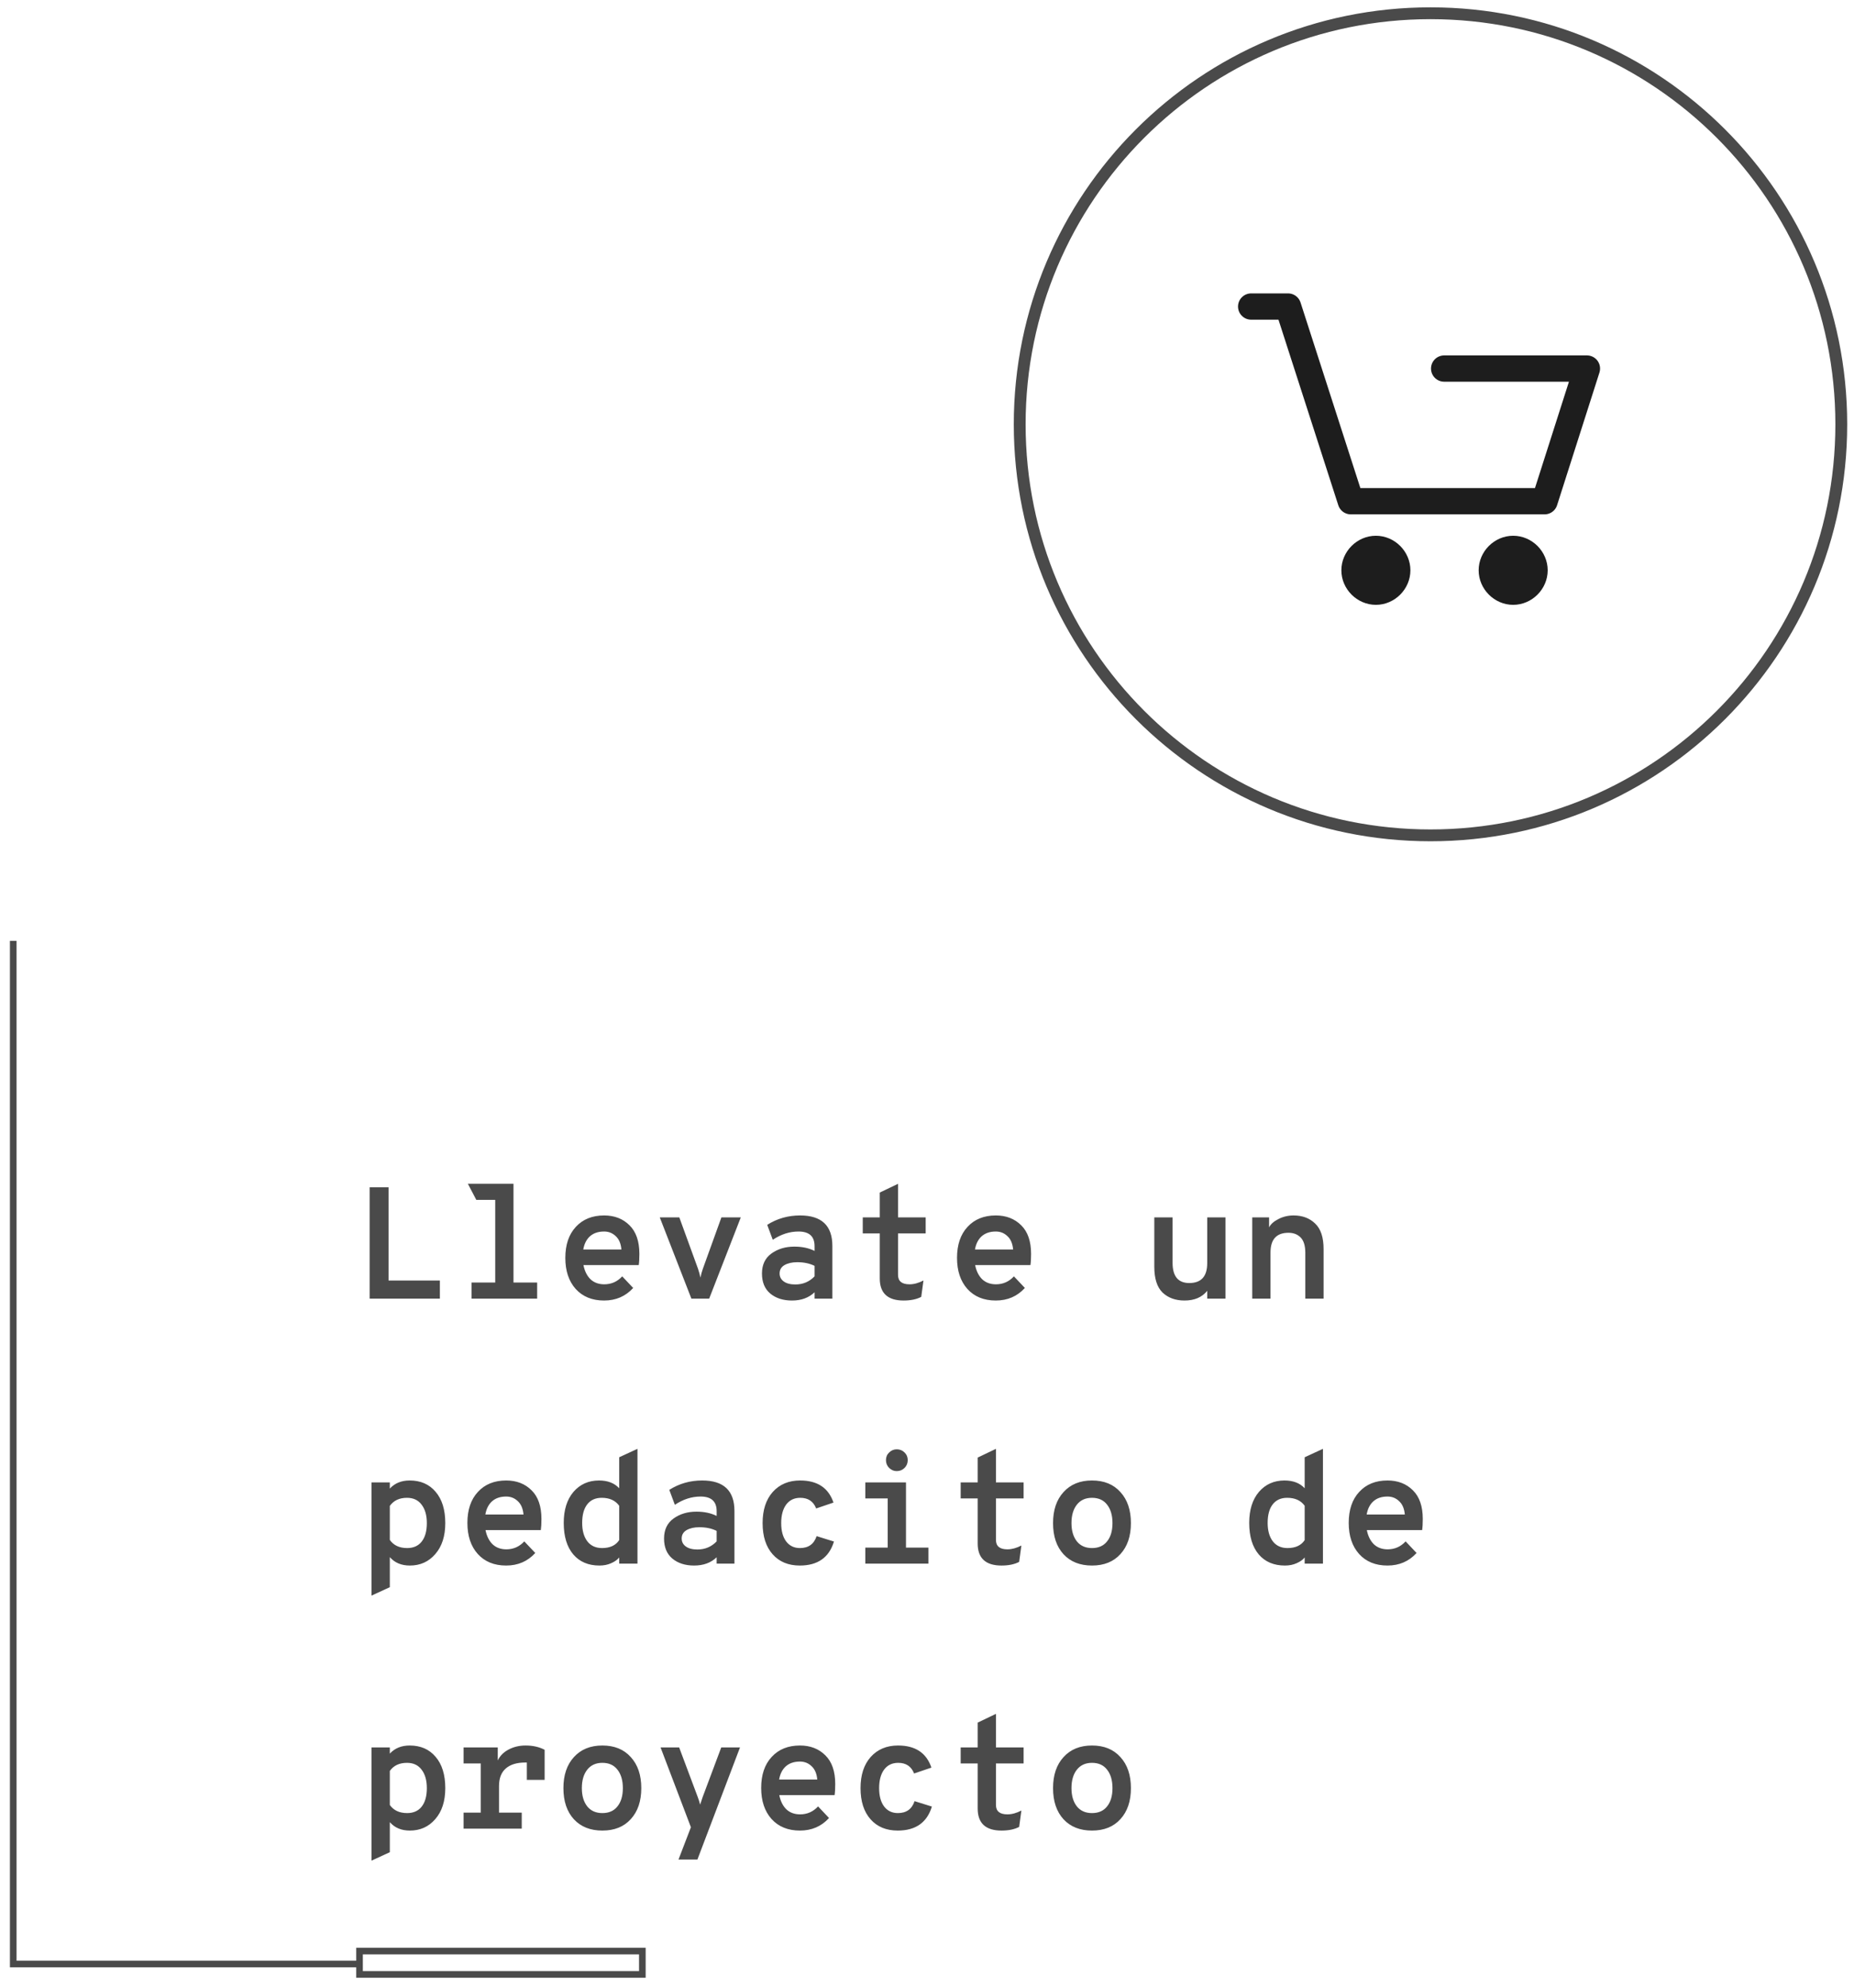 <svg width="140" height="150" viewBox="0 0 140 150" fill="none" xmlns="http://www.w3.org/2000/svg">
<g opacity="0.8">
<path d="M27.912 98V89.6H29.34V96.632H33.216V98H27.912ZM38.775 96.788H40.562V98H35.606V96.788H37.395V90.548H35.967L35.331 89.336H38.775V96.788ZM48.281 94.628C48.281 94.98 48.265 95.26 48.233 95.468H44.057C44.145 95.916 44.321 96.272 44.585 96.536C44.857 96.792 45.205 96.92 45.629 96.92C46.165 96.92 46.617 96.72 46.985 96.32L47.813 97.196C47.237 97.828 46.505 98.144 45.617 98.144C44.713 98.144 43.997 97.852 43.469 97.268C42.949 96.684 42.689 95.904 42.689 94.928C42.689 93.936 42.953 93.156 43.481 92.588C44.009 92.012 44.721 91.724 45.617 91.724C46.401 91.724 47.041 91.972 47.537 92.468C48.033 92.956 48.281 93.676 48.281 94.628ZM44.045 94.292H46.925C46.885 93.844 46.741 93.508 46.493 93.284C46.253 93.052 45.961 92.936 45.617 92.936C45.177 92.936 44.821 93.056 44.549 93.296C44.285 93.536 44.117 93.868 44.045 94.292ZM52.208 98L49.82 91.868H51.296L52.712 95.756C52.8 96.028 52.86 96.248 52.892 96.416C52.932 96.2 52.992 95.98 53.072 95.756L54.476 91.868H55.94L53.552 98H52.208ZM59.806 98.144C59.134 98.144 58.586 97.968 58.162 97.616C57.746 97.264 57.538 96.76 57.538 96.104C57.538 95.44 57.778 94.936 58.258 94.592C58.738 94.248 59.314 94.076 59.986 94.076C60.57 94.076 61.078 94.184 61.51 94.4V94.04C61.51 93.304 61.106 92.936 60.298 92.936C59.626 92.936 58.978 93.144 58.354 93.56L57.934 92.432C58.678 91.96 59.506 91.724 60.418 91.724C62.042 91.724 62.854 92.492 62.854 94.028V98H61.51V97.52C61.078 97.936 60.51 98.144 59.806 98.144ZM60.058 96.932C60.634 96.932 61.118 96.728 61.51 96.32V95.528C61.142 95.344 60.706 95.252 60.202 95.252C59.818 95.252 59.498 95.324 59.242 95.468C58.994 95.612 58.87 95.824 58.87 96.104C58.87 96.352 58.974 96.552 59.182 96.704C59.39 96.856 59.682 96.932 60.058 96.932ZM68.233 98.144C67.033 98.144 66.433 97.588 66.433 96.476V93.08H65.149V91.868H66.433V89.996L67.813 89.336V91.868H69.901V93.08H67.813V96.212C67.813 96.684 68.101 96.92 68.677 96.92C69.013 96.92 69.365 96.824 69.733 96.632L69.565 97.868C69.213 98.052 68.769 98.144 68.233 98.144ZM77.859 94.628C77.859 94.98 77.843 95.26 77.811 95.468H73.635C73.723 95.916 73.899 96.272 74.163 96.536C74.435 96.792 74.783 96.92 75.207 96.92C75.743 96.92 76.195 96.72 76.563 96.32L77.391 97.196C76.815 97.828 76.083 98.144 75.195 98.144C74.291 98.144 73.575 97.852 73.047 97.268C72.527 96.684 72.267 95.904 72.267 94.928C72.267 93.936 72.531 93.156 73.059 92.588C73.587 92.012 74.299 91.724 75.195 91.724C75.979 91.724 76.619 91.972 77.115 92.468C77.611 92.956 77.859 93.676 77.859 94.628ZM73.623 94.292H76.503C76.463 93.844 76.319 93.508 76.071 93.284C75.831 93.052 75.539 92.936 75.195 92.936C74.755 92.936 74.399 93.056 74.127 93.296C73.863 93.536 73.695 93.868 73.623 94.292ZM89.444 98.144C88.764 98.144 88.212 97.944 87.788 97.544C87.372 97.136 87.164 96.488 87.164 95.6V91.868H88.544V95.3C88.544 96.316 88.964 96.824 89.804 96.824C90.708 96.824 91.16 96.324 91.16 95.324V91.868H92.54V98H91.16V97.412C90.768 97.9 90.196 98.144 89.444 98.144ZM97.679 91.724C98.351 91.724 98.895 91.928 99.311 92.336C99.735 92.736 99.947 93.376 99.947 94.256V98H98.567V94.544C98.567 94.016 98.451 93.632 98.219 93.392C97.987 93.152 97.679 93.032 97.295 93.032C96.391 93.032 95.939 93.528 95.939 94.52V98H94.559V91.868H95.831V92.624C95.951 92.384 96.183 92.176 96.527 92C96.879 91.816 97.263 91.724 97.679 91.724ZM28.056 120.412V111.868H29.436V112.336C29.812 111.928 30.312 111.724 30.936 111.724C31.76 111.724 32.412 112.008 32.892 112.576C33.38 113.144 33.624 113.932 33.624 114.94C33.624 115.924 33.372 116.704 32.868 117.28C32.372 117.856 31.732 118.144 30.948 118.144C30.308 118.144 29.804 117.932 29.436 117.508V119.776L28.056 120.412ZM30.744 116.824C31.216 116.824 31.58 116.664 31.836 116.344C32.1 116.016 32.232 115.548 32.232 114.94C32.232 114.356 32.1 113.892 31.836 113.548C31.58 113.204 31.212 113.032 30.732 113.032C30.156 113.032 29.724 113.236 29.436 113.644V116.212C29.724 116.62 30.16 116.824 30.744 116.824ZM40.886 114.628C40.886 114.98 40.87 115.26 40.839 115.468H36.663C36.751 115.916 36.926 116.272 37.191 116.536C37.462 116.792 37.81 116.92 38.234 116.92C38.77 116.92 39.222 116.72 39.59 116.32L40.419 117.196C39.843 117.828 39.111 118.144 38.222 118.144C37.319 118.144 36.602 117.852 36.075 117.268C35.554 116.684 35.294 115.904 35.294 114.928C35.294 113.936 35.559 113.156 36.087 112.588C36.614 112.012 37.327 111.724 38.222 111.724C39.007 111.724 39.647 111.972 40.142 112.468C40.639 112.956 40.886 113.676 40.886 114.628ZM36.651 114.292H39.531C39.49 113.844 39.346 113.508 39.099 113.284C38.858 113.052 38.566 112.936 38.222 112.936C37.782 112.936 37.426 113.056 37.154 113.296C36.891 113.536 36.722 113.868 36.651 114.292ZM45.269 118.144C44.429 118.144 43.769 117.864 43.289 117.304C42.809 116.736 42.569 115.944 42.569 114.928C42.569 113.944 42.813 113.164 43.301 112.588C43.797 112.012 44.441 111.724 45.233 111.724C45.889 111.724 46.397 111.92 46.757 112.312V109.972L48.137 109.336V118H46.757V117.532C46.629 117.7 46.429 117.844 46.157 117.964C45.893 118.084 45.597 118.144 45.269 118.144ZM45.461 116.824C46.061 116.824 46.493 116.624 46.757 116.224V113.632C46.469 113.232 46.029 113.032 45.437 113.032C44.965 113.032 44.601 113.196 44.345 113.524C44.089 113.852 43.961 114.32 43.961 114.928C43.961 115.504 44.089 115.964 44.345 116.308C44.609 116.652 44.981 116.824 45.461 116.824ZM52.412 118.144C51.74 118.144 51.192 117.968 50.768 117.616C50.352 117.264 50.144 116.76 50.144 116.104C50.144 115.44 50.384 114.936 50.864 114.592C51.344 114.248 51.92 114.076 52.592 114.076C53.176 114.076 53.684 114.184 54.116 114.4V114.04C54.116 113.304 53.712 112.936 52.904 112.936C52.232 112.936 51.584 113.144 50.96 113.56L50.54 112.432C51.284 111.96 52.112 111.724 53.024 111.724C54.648 111.724 55.46 112.492 55.46 114.028V118H54.116V117.52C53.684 117.936 53.116 118.144 52.412 118.144ZM52.664 116.932C53.24 116.932 53.724 116.728 54.116 116.32V115.528C53.748 115.344 53.312 115.252 52.808 115.252C52.424 115.252 52.104 115.324 51.848 115.468C51.6 115.612 51.476 115.824 51.476 116.104C51.476 116.352 51.58 116.552 51.788 116.704C51.996 116.856 52.288 116.932 52.664 116.932ZM60.394 118.144C59.53 118.144 58.846 117.86 58.342 117.292C57.838 116.724 57.586 115.94 57.586 114.94C57.586 113.948 57.842 113.164 58.354 112.588C58.874 112.012 59.562 111.724 60.418 111.724C61.722 111.724 62.562 112.28 62.938 113.392L61.63 113.836C61.422 113.3 61.022 113.032 60.43 113.032C59.974 113.032 59.618 113.204 59.362 113.548C59.114 113.892 58.99 114.356 58.99 114.94C58.99 115.524 59.114 115.984 59.362 116.32C59.618 116.656 59.966 116.824 60.406 116.824C61.046 116.824 61.466 116.524 61.666 115.924L62.974 116.332C62.606 117.54 61.746 118.144 60.394 118.144ZM67.717 111.016C67.493 111.016 67.301 110.936 67.141 110.776C66.981 110.616 66.901 110.42 66.901 110.188C66.901 109.956 66.981 109.764 67.141 109.612C67.301 109.452 67.493 109.372 67.717 109.372C67.949 109.372 68.145 109.452 68.305 109.612C68.465 109.764 68.545 109.956 68.545 110.188C68.545 110.42 68.465 110.616 68.305 110.776C68.145 110.936 67.949 111.016 67.717 111.016ZM68.413 116.788H70.105V118H65.341V116.788H67.033V113.08H65.341V111.868H68.413V116.788ZM75.627 118.144C74.427 118.144 73.827 117.588 73.827 116.476V113.08H72.543V111.868H73.827V109.996L75.207 109.336V111.868H77.295V113.08H75.207V116.212C75.207 116.684 75.495 116.92 76.071 116.92C76.407 116.92 76.759 116.824 77.127 116.632L76.959 117.868C76.607 118.052 76.163 118.144 75.627 118.144ZM82.458 118.144C81.554 118.144 80.838 117.86 80.31 117.292C79.782 116.716 79.518 115.932 79.518 114.94C79.518 113.956 79.782 113.176 80.31 112.6C80.838 112.016 81.554 111.724 82.458 111.724C83.37 111.724 84.086 112.016 84.606 112.6C85.134 113.176 85.398 113.956 85.398 114.94C85.398 115.924 85.134 116.704 84.606 117.28C84.086 117.856 83.37 118.144 82.458 118.144ZM82.458 116.824C82.954 116.824 83.334 116.656 83.598 116.32C83.87 115.984 84.006 115.524 84.006 114.94C84.006 114.356 83.87 113.892 83.598 113.548C83.334 113.204 82.954 113.032 82.458 113.032C81.97 113.032 81.59 113.204 81.318 113.548C81.046 113.892 80.91 114.356 80.91 114.94C80.91 115.516 81.046 115.976 81.318 116.32C81.59 116.656 81.97 116.824 82.458 116.824ZM97.031 118.144C96.191 118.144 95.531 117.864 95.051 117.304C94.571 116.736 94.331 115.944 94.331 114.928C94.331 113.944 94.575 113.164 95.063 112.588C95.559 112.012 96.203 111.724 96.995 111.724C97.651 111.724 98.159 111.92 98.519 112.312V109.972L99.899 109.336V118H98.519V117.532C98.391 117.7 98.191 117.844 97.919 117.964C97.655 118.084 97.359 118.144 97.031 118.144ZM97.223 116.824C97.823 116.824 98.255 116.624 98.519 116.224V113.632C98.231 113.232 97.791 113.032 97.199 113.032C96.727 113.032 96.363 113.196 96.107 113.524C95.851 113.852 95.723 114.32 95.723 114.928C95.723 115.504 95.851 115.964 96.107 116.308C96.371 116.652 96.743 116.824 97.223 116.824ZM107.437 114.628C107.437 114.98 107.421 115.26 107.389 115.468H103.213C103.301 115.916 103.477 116.272 103.741 116.536C104.013 116.792 104.361 116.92 104.785 116.92C105.321 116.92 105.773 116.72 106.141 116.32L106.969 117.196C106.393 117.828 105.661 118.144 104.773 118.144C103.869 118.144 103.153 117.852 102.625 117.268C102.105 116.684 101.845 115.904 101.845 114.928C101.845 113.936 102.109 113.156 102.637 112.588C103.165 112.012 103.877 111.724 104.773 111.724C105.557 111.724 106.197 111.972 106.693 112.468C107.189 112.956 107.437 113.676 107.437 114.628ZM103.201 114.292H106.081C106.041 113.844 105.897 113.508 105.649 113.284C105.409 113.052 105.117 112.936 104.773 112.936C104.333 112.936 103.977 113.056 103.705 113.296C103.441 113.536 103.273 113.868 103.201 114.292ZM28.056 140.412V131.868H29.436V132.336C29.812 131.928 30.312 131.724 30.936 131.724C31.76 131.724 32.412 132.008 32.892 132.576C33.38 133.144 33.624 133.932 33.624 134.94C33.624 135.924 33.372 136.704 32.868 137.28C32.372 137.856 31.732 138.144 30.948 138.144C30.308 138.144 29.804 137.932 29.436 137.508V139.776L28.056 140.412ZM30.744 136.824C31.216 136.824 31.58 136.664 31.836 136.344C32.1 136.016 32.232 135.548 32.232 134.94C32.232 134.356 32.1 133.892 31.836 133.548C31.58 133.204 31.212 133.032 30.732 133.032C30.156 133.032 29.724 133.236 29.436 133.644V136.212C29.724 136.62 30.16 136.824 30.744 136.824ZM39.687 131.724C40.239 131.724 40.718 131.832 41.127 132.048V134.316H39.782V133.008H39.663C39.031 133.008 38.542 133.156 38.199 133.452C37.855 133.748 37.682 134.192 37.682 134.784V136.788H39.398V138H35.007V136.788H36.303V133.08H35.007V131.868H37.587V132.852C37.755 132.5 38.031 132.224 38.414 132.024C38.798 131.824 39.222 131.724 39.687 131.724ZM45.485 138.144C44.581 138.144 43.865 137.86 43.337 137.292C42.809 136.716 42.545 135.932 42.545 134.94C42.545 133.956 42.809 133.176 43.337 132.6C43.865 132.016 44.581 131.724 45.485 131.724C46.397 131.724 47.113 132.016 47.633 132.6C48.161 133.176 48.425 133.956 48.425 134.94C48.425 135.924 48.161 136.704 47.633 137.28C47.113 137.856 46.397 138.144 45.485 138.144ZM45.485 136.824C45.981 136.824 46.361 136.656 46.625 136.32C46.897 135.984 47.033 135.524 47.033 134.94C47.033 134.356 46.897 133.892 46.625 133.548C46.361 133.204 45.981 133.032 45.485 133.032C44.997 133.032 44.617 133.204 44.345 133.548C44.073 133.892 43.937 134.356 43.937 134.94C43.937 135.516 44.073 135.976 44.345 136.32C44.617 136.656 44.997 136.824 45.485 136.824ZM51.236 140.328L52.172 137.892L49.88 131.868H51.284L52.688 135.612C52.752 135.772 52.812 135.964 52.868 136.188C52.884 136.132 52.904 136.072 52.928 136.008C52.952 135.936 52.976 135.864 53 135.792C53.024 135.712 53.044 135.652 53.06 135.612L54.464 131.868H55.88L52.664 140.328H51.236ZM63.07 134.628C63.07 134.98 63.054 135.26 63.022 135.468H58.846C58.934 135.916 59.11 136.272 59.374 136.536C59.646 136.792 59.994 136.92 60.418 136.92C60.954 136.92 61.406 136.72 61.774 136.32L62.602 137.196C62.026 137.828 61.294 138.144 60.406 138.144C59.502 138.144 58.786 137.852 58.258 137.268C57.738 136.684 57.478 135.904 57.478 134.928C57.478 133.936 57.742 133.156 58.27 132.588C58.798 132.012 59.51 131.724 60.406 131.724C61.19 131.724 61.83 131.972 62.326 132.468C62.822 132.956 63.07 133.676 63.07 134.628ZM58.834 134.292H61.714C61.674 133.844 61.53 133.508 61.282 133.284C61.042 133.052 60.75 132.936 60.406 132.936C59.966 132.936 59.61 133.056 59.338 133.296C59.074 133.536 58.906 133.868 58.834 134.292ZM67.789 138.144C66.925 138.144 66.241 137.86 65.737 137.292C65.233 136.724 64.981 135.94 64.981 134.94C64.981 133.948 65.237 133.164 65.749 132.588C66.269 132.012 66.957 131.724 67.813 131.724C69.117 131.724 69.957 132.28 70.333 133.392L69.025 133.836C68.817 133.3 68.417 133.032 67.825 133.032C67.369 133.032 67.013 133.204 66.757 133.548C66.509 133.892 66.385 134.356 66.385 134.94C66.385 135.524 66.509 135.984 66.757 136.32C67.013 136.656 67.361 136.824 67.801 136.824C68.441 136.824 68.861 136.524 69.061 135.924L70.369 136.332C70.001 137.54 69.141 138.144 67.789 138.144ZM75.627 138.144C74.427 138.144 73.827 137.588 73.827 136.476V133.08H72.543V131.868H73.827V129.996L75.207 129.336V131.868H77.295V133.08H75.207V136.212C75.207 136.684 75.495 136.92 76.071 136.92C76.407 136.92 76.759 136.824 77.127 136.632L76.959 137.868C76.607 138.052 76.163 138.144 75.627 138.144ZM82.458 138.144C81.554 138.144 80.838 137.86 80.31 137.292C79.782 136.716 79.518 135.932 79.518 134.94C79.518 133.956 79.782 133.176 80.31 132.6C80.838 132.016 81.554 131.724 82.458 131.724C83.37 131.724 84.086 132.016 84.606 132.6C85.134 133.176 85.398 133.956 85.398 134.94C85.398 135.924 85.134 136.704 84.606 137.28C84.086 137.856 83.37 138.144 82.458 138.144ZM82.458 136.824C82.954 136.824 83.334 136.656 83.598 136.32C83.87 135.984 84.006 135.524 84.006 134.94C84.006 134.356 83.87 133.892 83.598 133.548C83.334 133.204 82.954 133.032 82.458 133.032C81.97 133.032 81.59 133.204 81.318 133.548C81.046 133.892 80.91 134.356 80.91 134.94C80.91 135.516 81.046 135.976 81.318 136.32C81.59 136.656 81.97 136.824 82.458 136.824Z" fill="#1d1d1d"/>
<path d="M48.505 147.236H27.149V149H48.505V147.236Z" stroke="#1d1d1d" stroke-width="0.5" stroke-miterlimit="10"/>
<path d="M1 71V148.214H27.262" stroke="#1d1d1d" stroke-width="0.5" stroke-miterlimit="10"/>
<path d="M108.02 63.04C125.152 63.04 139.04 49.152 139.04 32.02C139.04 14.888 125.152 1 108.02 1C90.888 1 77 14.888 77 32.02C77 49.152 90.888 63.04 108.02 63.04Z" stroke="#1d1d1d" stroke-width="0.893" stroke-miterlimit="10" stroke-linecap="round" stroke-linejoin="round"/>
</g>
<path d="M106.503 43.037C106.503 44.459 105.318 45.644 103.897 45.644C102.475 45.644 101.29 44.459 101.29 43.037C101.29 41.616 102.475 40.431 103.897 40.431C105.318 40.431 106.503 41.616 106.503 43.037ZM116.87 43.037C116.87 44.459 115.685 45.644 114.263 45.644C112.842 45.644 111.657 44.459 111.657 43.037C111.657 41.616 112.842 40.431 114.263 40.431C115.685 40.431 116.87 41.616 116.87 43.037Z" fill="#1d1d1d"/>
<path d="M109.051 27.813H119.833L116.634 37.824H102.002L97.263 23.133H94.478" stroke="#1d1d1d" stroke-width="1.984" stroke-miterlimit="10" stroke-linecap="round" stroke-linejoin="round"/>
</svg>
